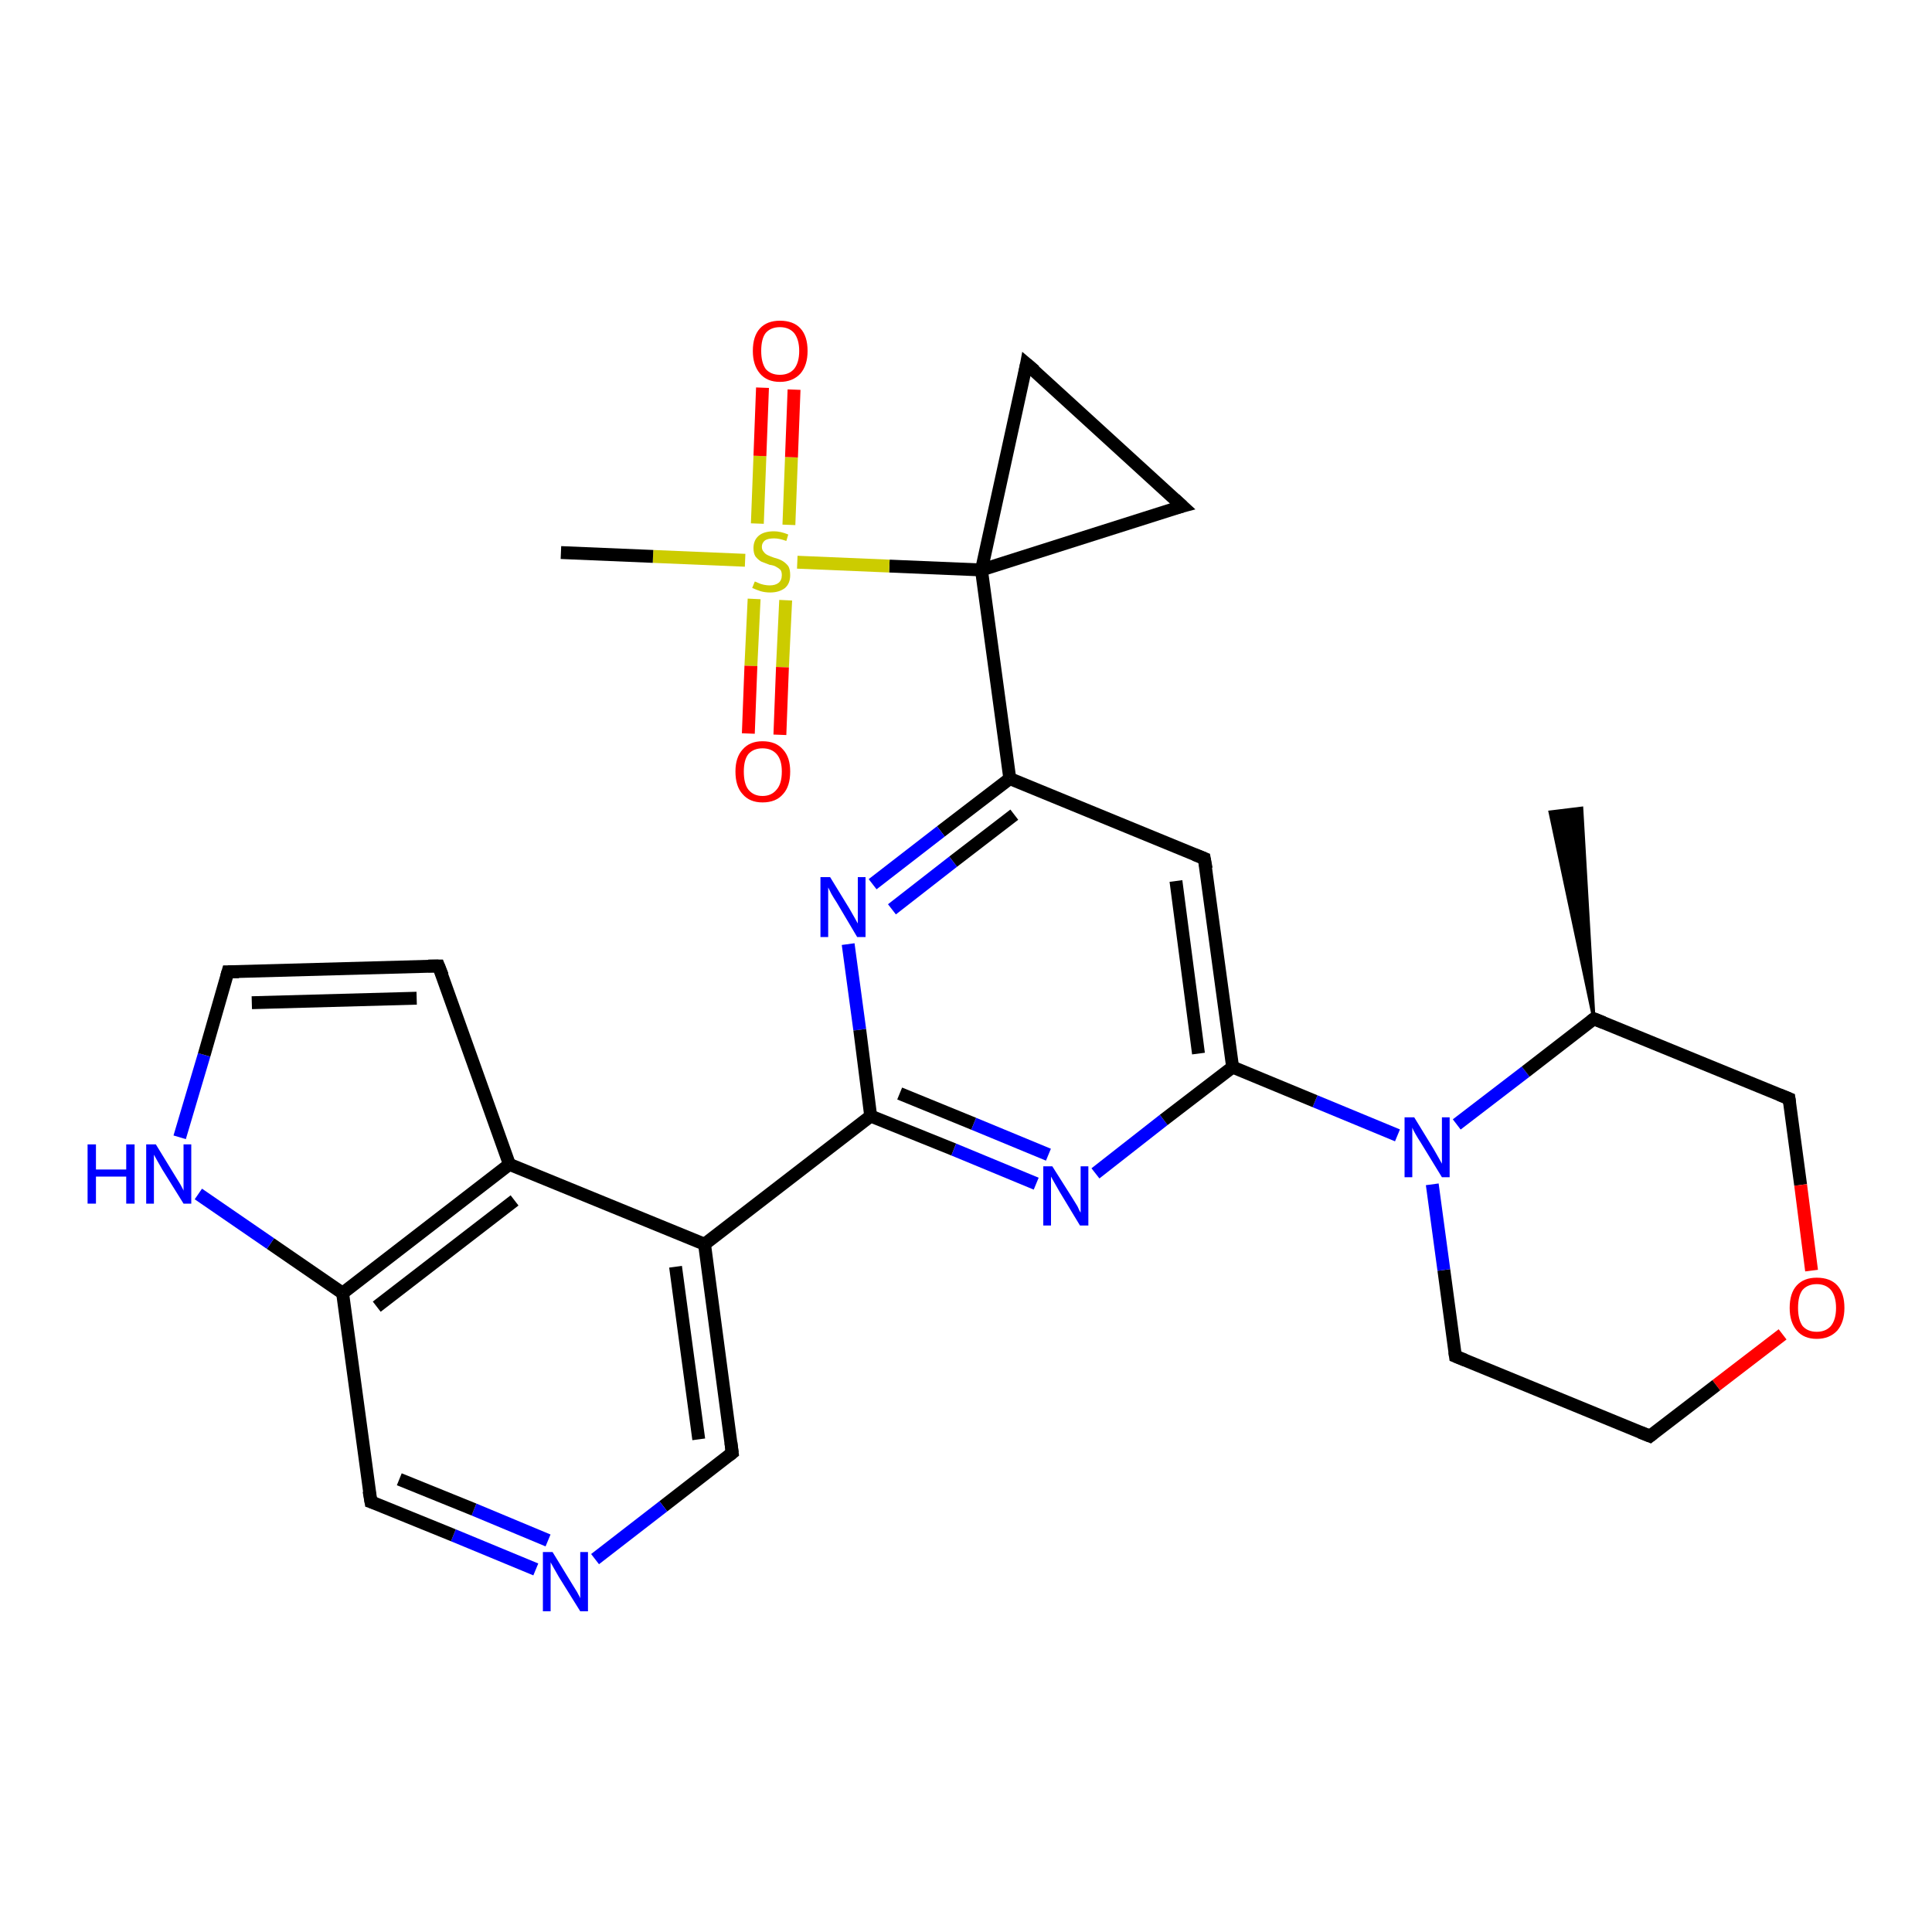 <?xml version='1.0' encoding='iso-8859-1'?>
<svg version='1.1' baseProfile='full'
              xmlns='http://www.w3.org/2000/svg'
                      xmlns:rdkit='http://www.rdkit.org/xml'
                      xmlns:xlink='http://www.w3.org/1999/xlink'
                  xml:space='preserve'
width='300px' height='300px' viewBox='0 0 300 300'>
<!-- END OF HEADER -->
<rect style='opacity:1.0;fill:#FFFFFF;stroke:none' width='300.0' height='300.0' x='0.0' y='0.0'> </rect>
<path class='bond-0 atom-1 atom-0' d='M 247.5,158.2 L 240.7,126.1 L 245.6,125.5 Z' style='fill:#000000;fill-rule:evenodd;fill-opacity:1;stroke:#000000;stroke-width:0.5px;stroke-linecap:butt;stroke-linejoin:miter;stroke-opacity:1;' />
<path class='bond-1 atom-1 atom-2' d='M 247.5,158.2 L 277.8,170.6' style='fill:none;fill-rule:evenodd;stroke:#000000;stroke-width:2.0px;stroke-linecap:butt;stroke-linejoin:miter;stroke-opacity:1' />
<path class='bond-2 atom-2 atom-3' d='M 277.8,170.6 L 279.6,184.0' style='fill:none;fill-rule:evenodd;stroke:#000000;stroke-width:2.0px;stroke-linecap:butt;stroke-linejoin:miter;stroke-opacity:1' />
<path class='bond-2 atom-2 atom-3' d='M 279.6,184.0 L 281.3,197.3' style='fill:none;fill-rule:evenodd;stroke:#FF0000;stroke-width:2.0px;stroke-linecap:butt;stroke-linejoin:miter;stroke-opacity:1' />
<path class='bond-3 atom-3 atom-4' d='M 276.8,207.2 L 266.5,215.1' style='fill:none;fill-rule:evenodd;stroke:#FF0000;stroke-width:2.0px;stroke-linecap:butt;stroke-linejoin:miter;stroke-opacity:1' />
<path class='bond-3 atom-3 atom-4' d='M 266.5,215.1 L 256.2,223.0' style='fill:none;fill-rule:evenodd;stroke:#000000;stroke-width:2.0px;stroke-linecap:butt;stroke-linejoin:miter;stroke-opacity:1' />
<path class='bond-4 atom-4 atom-5' d='M 256.2,223.0 L 226.0,210.6' style='fill:none;fill-rule:evenodd;stroke:#000000;stroke-width:2.0px;stroke-linecap:butt;stroke-linejoin:miter;stroke-opacity:1' />
<path class='bond-5 atom-5 atom-6' d='M 226.0,210.6 L 224.2,197.2' style='fill:none;fill-rule:evenodd;stroke:#000000;stroke-width:2.0px;stroke-linecap:butt;stroke-linejoin:miter;stroke-opacity:1' />
<path class='bond-5 atom-5 atom-6' d='M 224.2,197.2 L 222.4,183.9' style='fill:none;fill-rule:evenodd;stroke:#0000FF;stroke-width:2.0px;stroke-linecap:butt;stroke-linejoin:miter;stroke-opacity:1' />
<path class='bond-6 atom-6 atom-7' d='M 217.0,176.3 L 204.2,171.0' style='fill:none;fill-rule:evenodd;stroke:#0000FF;stroke-width:2.0px;stroke-linecap:butt;stroke-linejoin:miter;stroke-opacity:1' />
<path class='bond-6 atom-6 atom-7' d='M 204.2,171.0 L 191.4,165.7' style='fill:none;fill-rule:evenodd;stroke:#000000;stroke-width:2.0px;stroke-linecap:butt;stroke-linejoin:miter;stroke-opacity:1' />
<path class='bond-7 atom-7 atom-8' d='M 191.4,165.7 L 187.0,133.3' style='fill:none;fill-rule:evenodd;stroke:#000000;stroke-width:2.0px;stroke-linecap:butt;stroke-linejoin:miter;stroke-opacity:1' />
<path class='bond-7 atom-7 atom-8' d='M 186.1,163.6 L 182.6,136.8' style='fill:none;fill-rule:evenodd;stroke:#000000;stroke-width:2.0px;stroke-linecap:butt;stroke-linejoin:miter;stroke-opacity:1' />
<path class='bond-8 atom-8 atom-9' d='M 187.0,133.3 L 156.8,120.9' style='fill:none;fill-rule:evenodd;stroke:#000000;stroke-width:2.0px;stroke-linecap:butt;stroke-linejoin:miter;stroke-opacity:1' />
<path class='bond-9 atom-9 atom-10' d='M 156.8,120.9 L 146.1,129.1' style='fill:none;fill-rule:evenodd;stroke:#000000;stroke-width:2.0px;stroke-linecap:butt;stroke-linejoin:miter;stroke-opacity:1' />
<path class='bond-9 atom-9 atom-10' d='M 146.1,129.1 L 135.5,137.3' style='fill:none;fill-rule:evenodd;stroke:#0000FF;stroke-width:2.0px;stroke-linecap:butt;stroke-linejoin:miter;stroke-opacity:1' />
<path class='bond-9 atom-9 atom-10' d='M 157.5,126.5 L 148.0,133.8' style='fill:none;fill-rule:evenodd;stroke:#000000;stroke-width:2.0px;stroke-linecap:butt;stroke-linejoin:miter;stroke-opacity:1' />
<path class='bond-9 atom-9 atom-10' d='M 148.0,133.8 L 138.5,141.2' style='fill:none;fill-rule:evenodd;stroke:#0000FF;stroke-width:2.0px;stroke-linecap:butt;stroke-linejoin:miter;stroke-opacity:1' />
<path class='bond-10 atom-10 atom-11' d='M 131.7,146.6 L 133.5,159.9' style='fill:none;fill-rule:evenodd;stroke:#0000FF;stroke-width:2.0px;stroke-linecap:butt;stroke-linejoin:miter;stroke-opacity:1' />
<path class='bond-10 atom-10 atom-11' d='M 133.5,159.9 L 135.2,173.3' style='fill:none;fill-rule:evenodd;stroke:#000000;stroke-width:2.0px;stroke-linecap:butt;stroke-linejoin:miter;stroke-opacity:1' />
<path class='bond-11 atom-11 atom-12' d='M 135.2,173.3 L 148.1,178.5' style='fill:none;fill-rule:evenodd;stroke:#000000;stroke-width:2.0px;stroke-linecap:butt;stroke-linejoin:miter;stroke-opacity:1' />
<path class='bond-11 atom-11 atom-12' d='M 148.1,178.5 L 160.9,183.8' style='fill:none;fill-rule:evenodd;stroke:#0000FF;stroke-width:2.0px;stroke-linecap:butt;stroke-linejoin:miter;stroke-opacity:1' />
<path class='bond-11 atom-11 atom-12' d='M 139.7,169.8 L 151.2,174.5' style='fill:none;fill-rule:evenodd;stroke:#000000;stroke-width:2.0px;stroke-linecap:butt;stroke-linejoin:miter;stroke-opacity:1' />
<path class='bond-11 atom-11 atom-12' d='M 151.2,174.5 L 162.8,179.3' style='fill:none;fill-rule:evenodd;stroke:#0000FF;stroke-width:2.0px;stroke-linecap:butt;stroke-linejoin:miter;stroke-opacity:1' />
<path class='bond-12 atom-11 atom-13' d='M 135.2,173.3 L 109.4,193.2' style='fill:none;fill-rule:evenodd;stroke:#000000;stroke-width:2.0px;stroke-linecap:butt;stroke-linejoin:miter;stroke-opacity:1' />
<path class='bond-13 atom-13 atom-14' d='M 109.4,193.2 L 113.7,225.6' style='fill:none;fill-rule:evenodd;stroke:#000000;stroke-width:2.0px;stroke-linecap:butt;stroke-linejoin:miter;stroke-opacity:1' />
<path class='bond-13 atom-13 atom-14' d='M 104.9,196.7 L 108.5,223.5' style='fill:none;fill-rule:evenodd;stroke:#000000;stroke-width:2.0px;stroke-linecap:butt;stroke-linejoin:miter;stroke-opacity:1' />
<path class='bond-14 atom-14 atom-15' d='M 113.7,225.6 L 103.0,233.9' style='fill:none;fill-rule:evenodd;stroke:#000000;stroke-width:2.0px;stroke-linecap:butt;stroke-linejoin:miter;stroke-opacity:1' />
<path class='bond-14 atom-14 atom-15' d='M 103.0,233.9 L 92.4,242.1' style='fill:none;fill-rule:evenodd;stroke:#0000FF;stroke-width:2.0px;stroke-linecap:butt;stroke-linejoin:miter;stroke-opacity:1' />
<path class='bond-15 atom-15 atom-16' d='M 83.2,243.7 L 70.4,238.4' style='fill:none;fill-rule:evenodd;stroke:#0000FF;stroke-width:2.0px;stroke-linecap:butt;stroke-linejoin:miter;stroke-opacity:1' />
<path class='bond-15 atom-15 atom-16' d='M 70.4,238.4 L 57.6,233.2' style='fill:none;fill-rule:evenodd;stroke:#000000;stroke-width:2.0px;stroke-linecap:butt;stroke-linejoin:miter;stroke-opacity:1' />
<path class='bond-15 atom-15 atom-16' d='M 85.1,239.2 L 73.6,234.4' style='fill:none;fill-rule:evenodd;stroke:#0000FF;stroke-width:2.0px;stroke-linecap:butt;stroke-linejoin:miter;stroke-opacity:1' />
<path class='bond-15 atom-15 atom-16' d='M 73.6,234.4 L 62.0,229.7' style='fill:none;fill-rule:evenodd;stroke:#000000;stroke-width:2.0px;stroke-linecap:butt;stroke-linejoin:miter;stroke-opacity:1' />
<path class='bond-16 atom-16 atom-17' d='M 57.6,233.2 L 53.2,200.8' style='fill:none;fill-rule:evenodd;stroke:#000000;stroke-width:2.0px;stroke-linecap:butt;stroke-linejoin:miter;stroke-opacity:1' />
<path class='bond-17 atom-17 atom-18' d='M 53.2,200.8 L 42.0,193.1' style='fill:none;fill-rule:evenodd;stroke:#000000;stroke-width:2.0px;stroke-linecap:butt;stroke-linejoin:miter;stroke-opacity:1' />
<path class='bond-17 atom-17 atom-18' d='M 42.0,193.1 L 30.8,185.4' style='fill:none;fill-rule:evenodd;stroke:#0000FF;stroke-width:2.0px;stroke-linecap:butt;stroke-linejoin:miter;stroke-opacity:1' />
<path class='bond-18 atom-18 atom-19' d='M 27.9,176.6 L 31.7,163.8' style='fill:none;fill-rule:evenodd;stroke:#0000FF;stroke-width:2.0px;stroke-linecap:butt;stroke-linejoin:miter;stroke-opacity:1' />
<path class='bond-18 atom-18 atom-19' d='M 31.7,163.8 L 35.4,150.9' style='fill:none;fill-rule:evenodd;stroke:#000000;stroke-width:2.0px;stroke-linecap:butt;stroke-linejoin:miter;stroke-opacity:1' />
<path class='bond-19 atom-19 atom-20' d='M 35.4,150.9 L 68.1,150.0' style='fill:none;fill-rule:evenodd;stroke:#000000;stroke-width:2.0px;stroke-linecap:butt;stroke-linejoin:miter;stroke-opacity:1' />
<path class='bond-19 atom-19 atom-20' d='M 39.1,155.7 L 64.7,155.0' style='fill:none;fill-rule:evenodd;stroke:#000000;stroke-width:2.0px;stroke-linecap:butt;stroke-linejoin:miter;stroke-opacity:1' />
<path class='bond-20 atom-20 atom-21' d='M 68.1,150.0 L 79.1,180.8' style='fill:none;fill-rule:evenodd;stroke:#000000;stroke-width:2.0px;stroke-linecap:butt;stroke-linejoin:miter;stroke-opacity:1' />
<path class='bond-21 atom-9 atom-22' d='M 156.8,120.9 L 152.4,88.5' style='fill:none;fill-rule:evenodd;stroke:#000000;stroke-width:2.0px;stroke-linecap:butt;stroke-linejoin:miter;stroke-opacity:1' />
<path class='bond-22 atom-22 atom-23' d='M 152.4,88.5 L 159.4,56.5' style='fill:none;fill-rule:evenodd;stroke:#000000;stroke-width:2.0px;stroke-linecap:butt;stroke-linejoin:miter;stroke-opacity:1' />
<path class='bond-23 atom-23 atom-24' d='M 159.4,56.5 L 183.6,78.6' style='fill:none;fill-rule:evenodd;stroke:#000000;stroke-width:2.0px;stroke-linecap:butt;stroke-linejoin:miter;stroke-opacity:1' />
<path class='bond-24 atom-22 atom-25' d='M 152.4,88.5 L 138.1,87.9' style='fill:none;fill-rule:evenodd;stroke:#000000;stroke-width:2.0px;stroke-linecap:butt;stroke-linejoin:miter;stroke-opacity:1' />
<path class='bond-24 atom-22 atom-25' d='M 138.1,87.9 L 123.8,87.3' style='fill:none;fill-rule:evenodd;stroke:#CCCC00;stroke-width:2.0px;stroke-linecap:butt;stroke-linejoin:miter;stroke-opacity:1' />
<path class='bond-25 atom-25 atom-26' d='M 115.7,87.0 L 101.4,86.4' style='fill:none;fill-rule:evenodd;stroke:#CCCC00;stroke-width:2.0px;stroke-linecap:butt;stroke-linejoin:miter;stroke-opacity:1' />
<path class='bond-25 atom-25 atom-26' d='M 101.4,86.4 L 87.1,85.8' style='fill:none;fill-rule:evenodd;stroke:#000000;stroke-width:2.0px;stroke-linecap:butt;stroke-linejoin:miter;stroke-opacity:1' />
<path class='bond-26 atom-25 atom-27' d='M 117.1,93.0 L 116.6,103.4' style='fill:none;fill-rule:evenodd;stroke:#CCCC00;stroke-width:2.0px;stroke-linecap:butt;stroke-linejoin:miter;stroke-opacity:1' />
<path class='bond-26 atom-25 atom-27' d='M 116.6,103.4 L 116.2,113.9' style='fill:none;fill-rule:evenodd;stroke:#FF0000;stroke-width:2.0px;stroke-linecap:butt;stroke-linejoin:miter;stroke-opacity:1' />
<path class='bond-26 atom-25 atom-27' d='M 122.0,93.2 L 121.5,103.6' style='fill:none;fill-rule:evenodd;stroke:#CCCC00;stroke-width:2.0px;stroke-linecap:butt;stroke-linejoin:miter;stroke-opacity:1' />
<path class='bond-26 atom-25 atom-27' d='M 121.5,103.6 L 121.1,114.1' style='fill:none;fill-rule:evenodd;stroke:#FF0000;stroke-width:2.0px;stroke-linecap:butt;stroke-linejoin:miter;stroke-opacity:1' />
<path class='bond-27 atom-25 atom-28' d='M 122.5,81.5 L 122.9,71.0' style='fill:none;fill-rule:evenodd;stroke:#CCCC00;stroke-width:2.0px;stroke-linecap:butt;stroke-linejoin:miter;stroke-opacity:1' />
<path class='bond-27 atom-25 atom-28' d='M 122.9,71.0 L 123.3,60.5' style='fill:none;fill-rule:evenodd;stroke:#FF0000;stroke-width:2.0px;stroke-linecap:butt;stroke-linejoin:miter;stroke-opacity:1' />
<path class='bond-27 atom-25 atom-28' d='M 117.6,81.3 L 118.0,70.8' style='fill:none;fill-rule:evenodd;stroke:#CCCC00;stroke-width:2.0px;stroke-linecap:butt;stroke-linejoin:miter;stroke-opacity:1' />
<path class='bond-27 atom-25 atom-28' d='M 118.0,70.8 L 118.4,60.2' style='fill:none;fill-rule:evenodd;stroke:#FF0000;stroke-width:2.0px;stroke-linecap:butt;stroke-linejoin:miter;stroke-opacity:1' />
<path class='bond-28 atom-6 atom-1' d='M 226.2,174.6 L 236.9,166.4' style='fill:none;fill-rule:evenodd;stroke:#0000FF;stroke-width:2.0px;stroke-linecap:butt;stroke-linejoin:miter;stroke-opacity:1' />
<path class='bond-28 atom-6 atom-1' d='M 236.9,166.4 L 247.5,158.2' style='fill:none;fill-rule:evenodd;stroke:#000000;stroke-width:2.0px;stroke-linecap:butt;stroke-linejoin:miter;stroke-opacity:1' />
<path class='bond-29 atom-12 atom-7' d='M 170.1,182.2 L 180.7,173.9' style='fill:none;fill-rule:evenodd;stroke:#0000FF;stroke-width:2.0px;stroke-linecap:butt;stroke-linejoin:miter;stroke-opacity:1' />
<path class='bond-29 atom-12 atom-7' d='M 180.7,173.9 L 191.4,165.7' style='fill:none;fill-rule:evenodd;stroke:#000000;stroke-width:2.0px;stroke-linecap:butt;stroke-linejoin:miter;stroke-opacity:1' />
<path class='bond-30 atom-21 atom-13' d='M 79.1,180.8 L 109.4,193.2' style='fill:none;fill-rule:evenodd;stroke:#000000;stroke-width:2.0px;stroke-linecap:butt;stroke-linejoin:miter;stroke-opacity:1' />
<path class='bond-31 atom-24 atom-22' d='M 183.6,78.6 L 152.4,88.5' style='fill:none;fill-rule:evenodd;stroke:#000000;stroke-width:2.0px;stroke-linecap:butt;stroke-linejoin:miter;stroke-opacity:1' />
<path class='bond-32 atom-21 atom-17' d='M 79.1,180.8 L 53.2,200.8' style='fill:none;fill-rule:evenodd;stroke:#000000;stroke-width:2.0px;stroke-linecap:butt;stroke-linejoin:miter;stroke-opacity:1' />
<path class='bond-32 atom-21 atom-17' d='M 79.9,186.4 L 58.5,202.9' style='fill:none;fill-rule:evenodd;stroke:#000000;stroke-width:2.0px;stroke-linecap:butt;stroke-linejoin:miter;stroke-opacity:1' />
<path d='M 249.0,158.8 L 247.5,158.2 L 247.0,158.6' style='fill:none;stroke:#000000;stroke-width:2.0px;stroke-linecap:butt;stroke-linejoin:miter;stroke-opacity:1;' />
<path d='M 276.3,170.0 L 277.8,170.6 L 277.9,171.3' style='fill:none;stroke:#000000;stroke-width:2.0px;stroke-linecap:butt;stroke-linejoin:miter;stroke-opacity:1;' />
<path d='M 256.7,222.6 L 256.2,223.0 L 254.7,222.4' style='fill:none;stroke:#000000;stroke-width:2.0px;stroke-linecap:butt;stroke-linejoin:miter;stroke-opacity:1;' />
<path d='M 227.5,211.2 L 226.0,210.6 L 225.9,209.9' style='fill:none;stroke:#000000;stroke-width:2.0px;stroke-linecap:butt;stroke-linejoin:miter;stroke-opacity:1;' />
<path d='M 187.3,134.9 L 187.0,133.3 L 185.5,132.7' style='fill:none;stroke:#000000;stroke-width:2.0px;stroke-linecap:butt;stroke-linejoin:miter;stroke-opacity:1;' />
<path d='M 113.5,224.0 L 113.7,225.6 L 113.2,226.0' style='fill:none;stroke:#000000;stroke-width:2.0px;stroke-linecap:butt;stroke-linejoin:miter;stroke-opacity:1;' />
<path d='M 58.2,233.4 L 57.6,233.2 L 57.3,231.5' style='fill:none;stroke:#000000;stroke-width:2.0px;stroke-linecap:butt;stroke-linejoin:miter;stroke-opacity:1;' />
<path d='M 35.2,151.6 L 35.4,150.9 L 37.1,150.9' style='fill:none;stroke:#000000;stroke-width:2.0px;stroke-linecap:butt;stroke-linejoin:miter;stroke-opacity:1;' />
<path d='M 66.5,150.0 L 68.1,150.0 L 68.7,151.5' style='fill:none;stroke:#000000;stroke-width:2.0px;stroke-linecap:butt;stroke-linejoin:miter;stroke-opacity:1;' />
<path d='M 159.1,58.1 L 159.4,56.5 L 160.7,57.6' style='fill:none;stroke:#000000;stroke-width:2.0px;stroke-linecap:butt;stroke-linejoin:miter;stroke-opacity:1;' />
<path d='M 182.4,77.5 L 183.6,78.6 L 182.1,79.0' style='fill:none;stroke:#000000;stroke-width:2.0px;stroke-linecap:butt;stroke-linejoin:miter;stroke-opacity:1;' />
<path class='atom-3' d='M 277.9 203.1
Q 277.9 200.8, 279.0 199.6
Q 280.1 198.4, 282.1 198.4
Q 284.2 198.4, 285.3 199.6
Q 286.4 200.8, 286.4 203.1
Q 286.4 205.3, 285.3 206.6
Q 284.1 207.9, 282.1 207.9
Q 280.1 207.9, 279.0 206.6
Q 277.9 205.3, 277.9 203.1
M 282.1 206.8
Q 283.5 206.8, 284.3 205.9
Q 285.1 204.9, 285.1 203.1
Q 285.1 201.3, 284.3 200.3
Q 283.5 199.4, 282.1 199.4
Q 280.7 199.4, 279.9 200.3
Q 279.2 201.2, 279.2 203.1
Q 279.2 204.9, 279.9 205.9
Q 280.7 206.8, 282.1 206.8
' fill='#FF0000'/>
<path class='atom-6' d='M 219.6 173.5
L 222.6 178.4
Q 222.9 178.9, 223.4 179.8
Q 223.9 180.7, 223.9 180.7
L 223.9 173.5
L 225.1 173.5
L 225.1 182.8
L 223.9 182.8
L 220.6 177.4
Q 220.2 176.8, 219.8 176.1
Q 219.4 175.4, 219.3 175.1
L 219.3 182.8
L 218.1 182.8
L 218.1 173.5
L 219.6 173.5
' fill='#0000FF'/>
<path class='atom-10' d='M 128.9 136.2
L 131.9 141.1
Q 132.2 141.6, 132.7 142.5
Q 133.2 143.4, 133.2 143.4
L 133.2 136.2
L 134.4 136.2
L 134.4 145.5
L 133.1 145.5
L 129.9 140.1
Q 129.5 139.5, 129.1 138.8
Q 128.7 138.0, 128.6 137.8
L 128.6 145.5
L 127.4 145.5
L 127.4 136.2
L 128.9 136.2
' fill='#0000FF'/>
<path class='atom-12' d='M 163.4 181.1
L 166.5 186.0
Q 166.8 186.5, 167.3 187.3
Q 167.7 188.2, 167.8 188.3
L 167.8 181.1
L 169.0 181.1
L 169.0 190.3
L 167.7 190.3
L 164.5 185.0
Q 164.1 184.3, 163.7 183.6
Q 163.3 182.9, 163.2 182.7
L 163.2 190.3
L 162.0 190.3
L 162.0 181.1
L 163.4 181.1
' fill='#0000FF'/>
<path class='atom-15' d='M 85.8 241.0
L 88.8 245.9
Q 89.1 246.4, 89.6 247.2
Q 90.1 248.1, 90.1 248.2
L 90.1 241.0
L 91.3 241.0
L 91.3 250.2
L 90.1 250.2
L 86.8 244.9
Q 86.4 244.2, 86.0 243.5
Q 85.6 242.8, 85.5 242.6
L 85.5 250.2
L 84.3 250.2
L 84.3 241.0
L 85.8 241.0
' fill='#0000FF'/>
<path class='atom-18' d='M 13.6 177.7
L 14.9 177.7
L 14.9 181.6
L 19.6 181.6
L 19.6 177.7
L 20.9 177.7
L 20.9 186.9
L 19.6 186.9
L 19.6 182.7
L 14.9 182.7
L 14.9 186.9
L 13.6 186.9
L 13.6 177.7
' fill='#0000FF'/>
<path class='atom-18' d='M 24.2 177.7
L 27.2 182.6
Q 27.5 183.1, 28.0 183.9
Q 28.5 184.8, 28.5 184.9
L 28.5 177.7
L 29.7 177.7
L 29.7 186.9
L 28.5 186.9
L 25.2 181.6
Q 24.8 180.9, 24.4 180.2
Q 24.0 179.5, 23.9 179.3
L 23.9 186.9
L 22.7 186.9
L 22.7 177.7
L 24.2 177.7
' fill='#0000FF'/>
<path class='atom-25' d='M 117.2 90.3
Q 117.3 90.3, 117.7 90.5
Q 118.1 90.7, 118.6 90.8
Q 119.1 90.9, 119.5 90.9
Q 120.4 90.9, 120.9 90.5
Q 121.4 90.1, 121.4 89.3
Q 121.4 88.8, 121.2 88.5
Q 120.9 88.2, 120.5 88.0
Q 120.2 87.8, 119.5 87.7
Q 118.7 87.4, 118.2 87.2
Q 117.7 86.9, 117.3 86.4
Q 117.0 85.9, 117.0 85.1
Q 117.0 83.9, 117.8 83.2
Q 118.6 82.5, 120.2 82.5
Q 121.2 82.5, 122.4 83.0
L 122.1 84.0
Q 121.0 83.6, 120.2 83.6
Q 119.3 83.6, 118.8 83.9
Q 118.3 84.3, 118.3 84.9
Q 118.3 85.4, 118.6 85.7
Q 118.8 86.0, 119.2 86.2
Q 119.6 86.4, 120.2 86.6
Q 121.0 86.8, 121.5 87.1
Q 122.0 87.4, 122.4 87.9
Q 122.7 88.4, 122.7 89.3
Q 122.7 90.6, 121.9 91.3
Q 121.0 92.0, 119.6 92.0
Q 118.8 92.0, 118.1 91.8
Q 117.5 91.6, 116.8 91.3
L 117.2 90.3
' fill='#CCCC00'/>
<path class='atom-27' d='M 114.2 119.8
Q 114.2 117.6, 115.3 116.4
Q 116.4 115.1, 118.4 115.1
Q 120.5 115.1, 121.6 116.4
Q 122.7 117.6, 122.7 119.8
Q 122.7 122.1, 121.6 123.3
Q 120.5 124.6, 118.4 124.6
Q 116.4 124.6, 115.3 123.3
Q 114.2 122.1, 114.2 119.8
M 118.4 123.6
Q 119.8 123.6, 120.6 122.6
Q 121.4 121.7, 121.4 119.8
Q 121.4 118.0, 120.6 117.1
Q 119.8 116.2, 118.4 116.2
Q 117.0 116.2, 116.2 117.1
Q 115.5 118.0, 115.5 119.8
Q 115.5 121.7, 116.2 122.6
Q 117.0 123.6, 118.4 123.6
' fill='#FF0000'/>
<path class='atom-28' d='M 116.9 54.5
Q 116.9 52.2, 118.0 51.0
Q 119.1 49.8, 121.1 49.8
Q 123.2 49.8, 124.3 51.0
Q 125.4 52.2, 125.4 54.5
Q 125.4 56.7, 124.3 58.0
Q 123.1 59.3, 121.1 59.3
Q 119.1 59.3, 118.0 58.0
Q 116.9 56.7, 116.9 54.5
M 121.1 58.2
Q 122.5 58.2, 123.3 57.3
Q 124.1 56.3, 124.1 54.5
Q 124.1 52.7, 123.3 51.7
Q 122.5 50.8, 121.1 50.8
Q 119.7 50.8, 118.9 51.7
Q 118.2 52.6, 118.2 54.5
Q 118.2 56.3, 118.9 57.3
Q 119.7 58.2, 121.1 58.2
' fill='#FF0000'/>
</svg>
